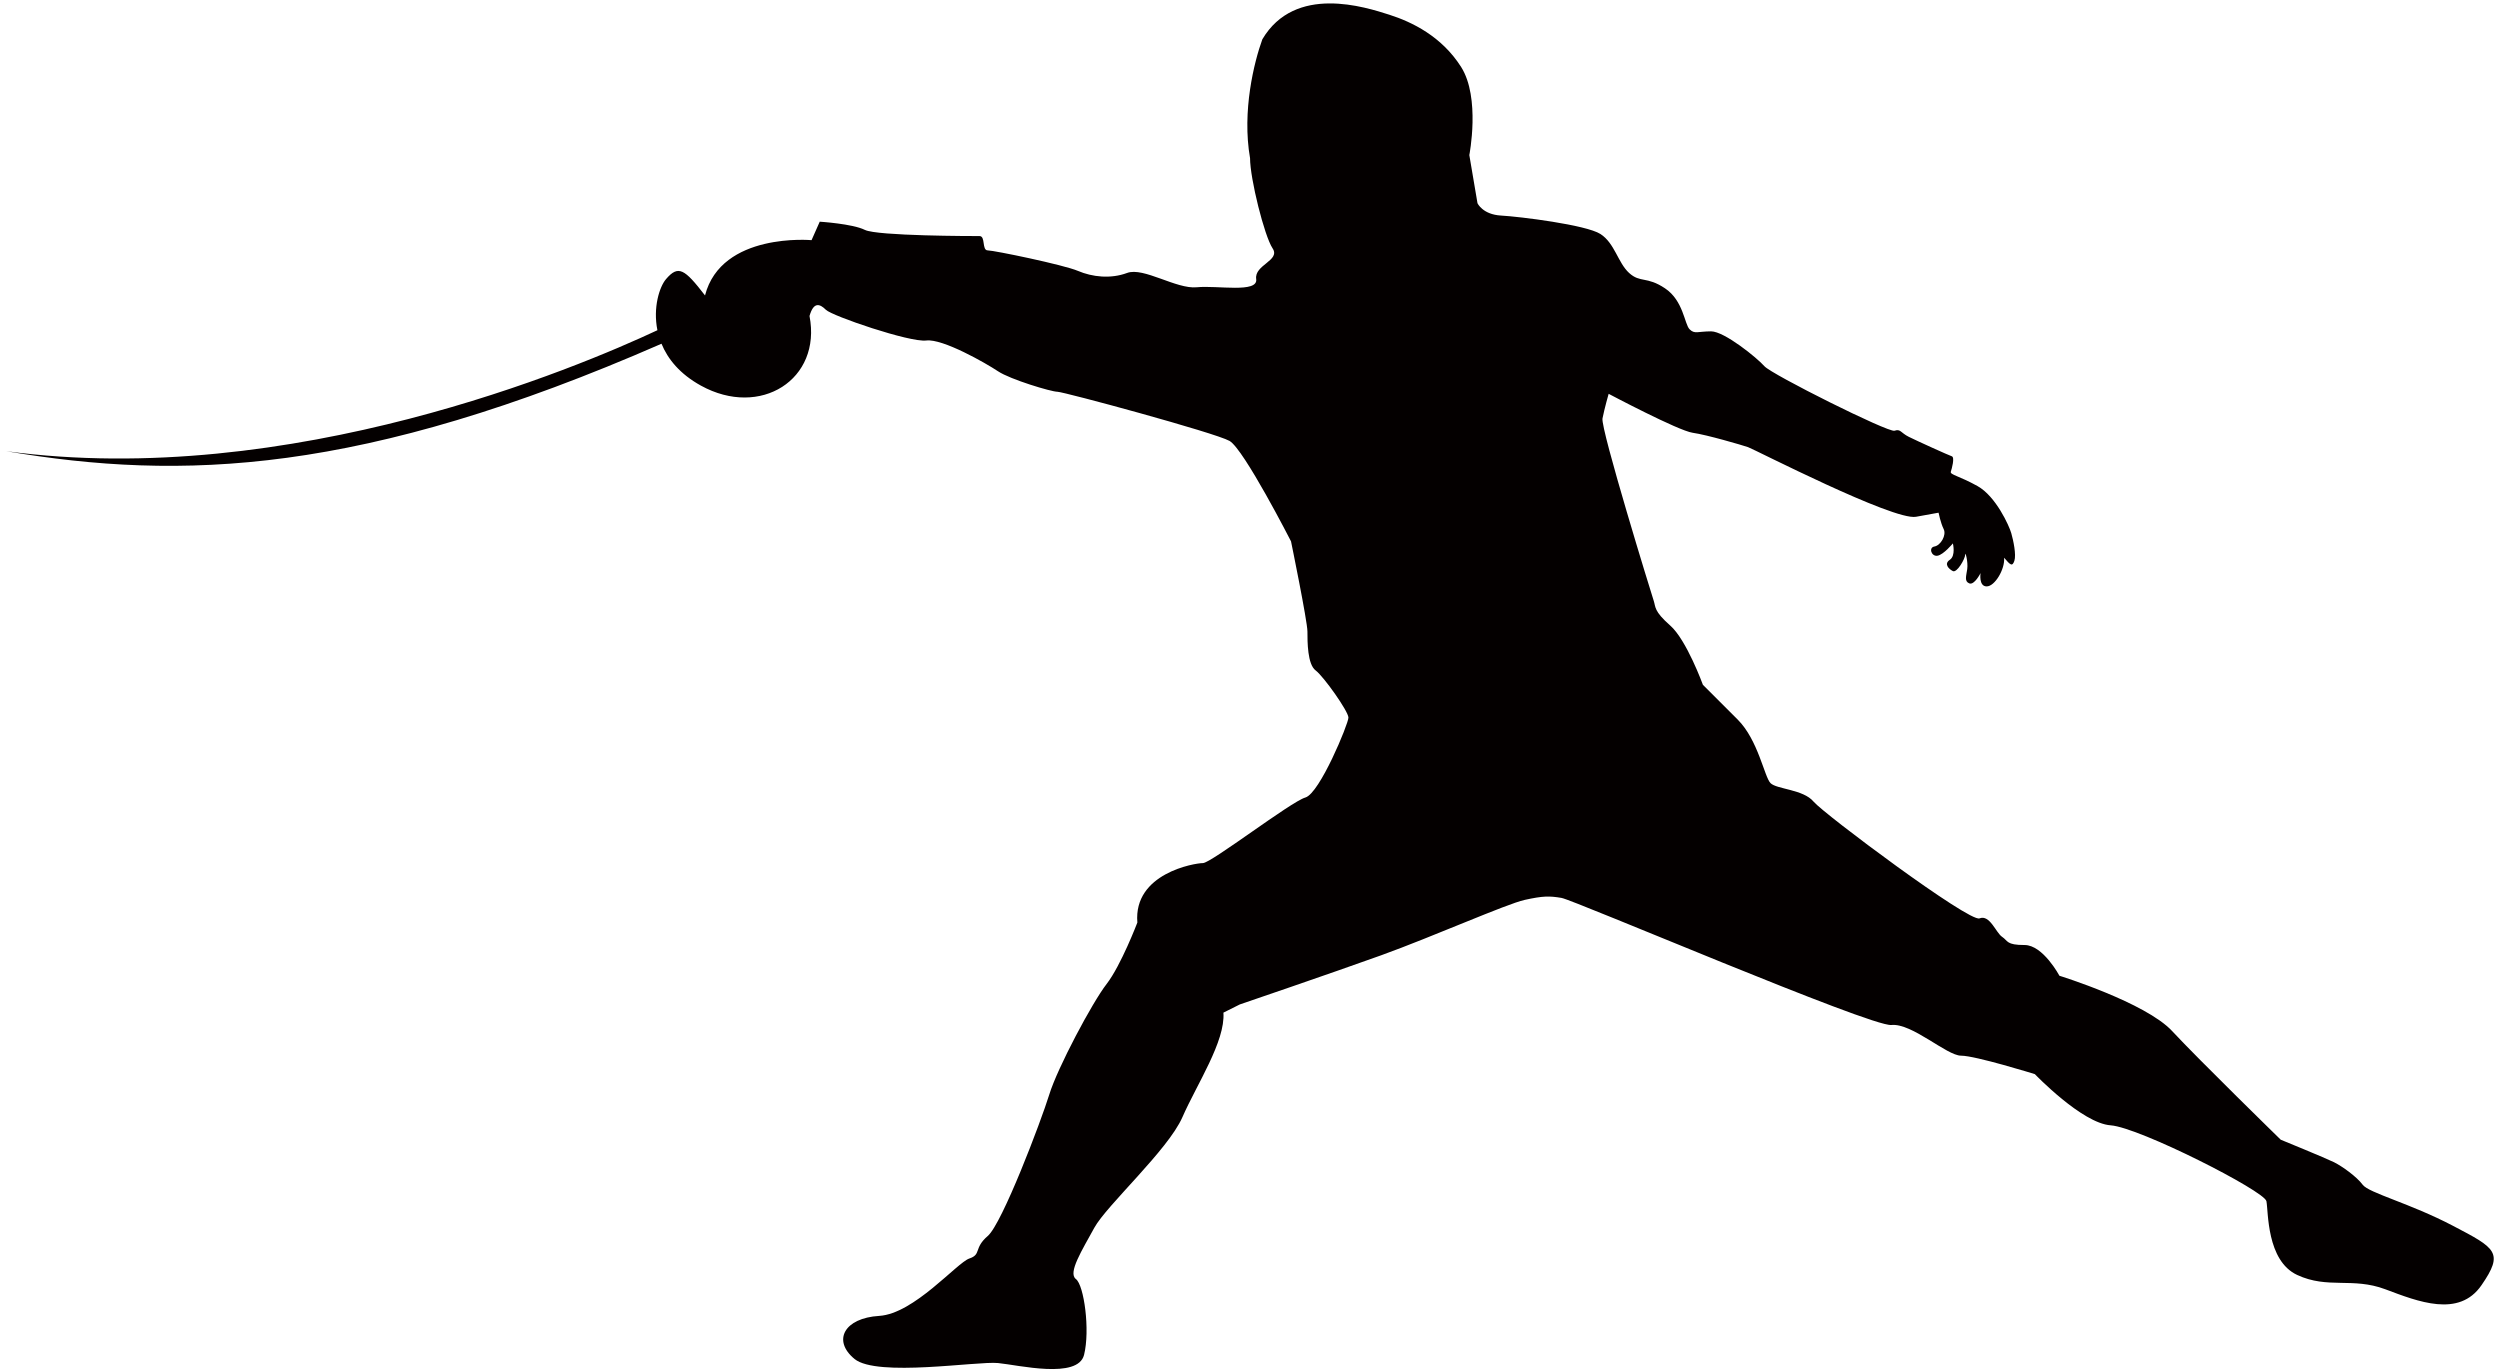 <svg xmlns="http://www.w3.org/2000/svg" viewBox="0 0 800 439.196"><path d="M784.917 392.24c-13.767-7.213-26.885-10.488-28.854-13.118-1.96-2.631-6.56-5.897-9.177-7.213-2.622-1.305-17.051-7.202-17.051-7.202s-26.223-25.584-34.75-34.765c-8.52-9.162-36.062-17.699-36.062-17.699s-5.25-9.835-11.15-9.835c-5.902 0-5.248-1.315-7.213-2.631-1.968-1.305-3.928-7.212-7.216-5.896-3.275 1.335-49.828-33.44-53.108-37.367-3.28-3.938-11.803-3.938-13.772-5.916-1.958-1.959-3.933-13.762-10.491-20.321-6.56-6.541-11.145-11.14-11.145-11.14s-5.248-14.425-10.491-18.996c-5.244-4.609-4.591-5.916-5.244-7.884-.662-1.978-17.05-55.096-16.394-58.361.653-3.284 1.969-7.874 1.969-7.874s22.29 11.813 26.88 12.465c4.59.653 15.74 3.928 17.708 4.592 1.96.662 46.549 23.605 53.766 22.29l7.217-1.307s.653 3.266 1.628 5.234c.99 1.96-.975 5.253-2.939 5.585-1.973.322-.984 3.285.98 2.953 1.959-.341 4.917-3.947 4.917-3.947s.975 3.947-.985 5.254c-1.973 1.315-.331 2.953.985 3.615 1.307.633 3.932-3.957 3.932-5.263 0-1.296.984 2.309.658 4.601-.326 2.29-.98 3.927.653 4.59 1.642.653 3.611-3.294 3.611-3.294s-.658 4.26 1.959 4.26c2.621 0 5.901-5.555 5.575-9.172 1.974 2.31 2.617 2.944 3.285.994.648-1.979-.332-6.569-.99-8.859-.653-2.3-4.917-11.803-10.818-15.078-5.902-3.276-8.85-3.615-8.528-4.59.322-.975 1.321-4.59.322-4.931-.975-.312-11.131-4.912-13.752-6.219-2.631-1.307-2.631-2.631-4.59-1.959-1.978.652-39.351-18.031-41.636-20.653-2.301-2.631-12.798-11.15-17.056-11.15-4.269 0-5.239.975-6.881-.663-1.642-1.627-1.964-9.181-7.87-13.109-5.896-3.937-7.87-1.646-11.481-4.912-3.601-3.285-4.59-9.513-9.175-12.466-4.592-2.948-25.901-5.579-31.803-5.902-5.902-.33-7.543-3.942-7.543-3.942l-2.612-15.413s3.606-18.353-2.626-28.192c-6.229-9.82-15.742-14.41-22.958-16.715-7.619-2.423-30.16-9.844-40.652 7.86-2.617 7.222-6.56 22.958-3.933 38.04 0 6.559 4.591 24.926 7.208 28.844 2.632 3.937-5.902 5.263-5.24 9.843.658 4.59-12.455 1.96-19.02 2.622-6.554.653-17.045-6.55-22.295-4.58-5.244 1.959-11.145 1.297-15.735-.663-4.59-1.959-26.885-6.559-28.848-6.559-1.96 0-.658-4.581-2.623-4.581-1.969 0-32.787 0-36.719-1.983-3.933-1.959-14.43-2.621-14.43-2.621l-2.617 5.911s-28.854-2.631-34.093 17.691c-6.564-8.52-8.533-9.815-12.47-5.235-2.111 2.47-4.227 9.124-2.764 16.365C185.189 117.463 92.916 156.638 2 144.381c56.042 9.484 113.679 7.6 209.682-34.386 1.983 4.856 5.835 9.664 12.608 13.403 19.02 10.496 38.688-1.96 34.755-22.281 1.307-4.591 3.27-3.947 5.238-1.987 1.97 1.987 26.886 10.496 32.135 9.833 5.244-.643 19.01 7.222 22.947 9.845 3.938 2.63 17.046 6.558 19.014 6.558 1.965 0 50.486 13.118 55.077 15.732 4.6 2.64 19.672 32.142 19.672 32.142s5.249 25.573 5.249 28.84c0 3.284 0 10.497 2.622 12.455 2.626 1.988 10.497 13.118 10.497 15.097 0 1.959-9.186 24.249-13.781 25.574-4.586 1.307-30.15 20.984-32.782 20.984-2.622 0-22.29 3.266-20.979 19.024 0 0-5.248 13.744-9.834 19.659-4.596 5.906-15.741 26.87-18.362 35.408-2.627 8.519-15.077 41.305-19.672 45.233-4.592 3.956-1.96 5.906-5.902 7.212-3.933 1.315-17.705 17.7-28.85 18.362-11.15.673-15.082 7.866-7.875 13.791 7.217 5.877 39.342.633 45.905 1.296 6.564.644 25.57 5.244 27.534-2.613 1.973-7.883 0-22.318-2.618-24.277-2.621-1.969 1.965-9.181 5.896-16.393 3.943-7.203 23.611-24.903 28.196-35.399 4.59-10.497 13.781-24.268 13.123-33.45l5.244-2.622s28.854-9.833 45.243-15.73c16.398-5.916 40.003-16.393 45.895-17.718 5.902-1.297 7.88-1.297 11.803-.643 3.938.643 99.018 41.305 105.568 40.67 6.564-.672 17.71 9.815 22.295 9.815 4.59 0 23.61 5.906 23.61 5.906s15.078 15.74 24.264 16.383c9.176.663 49.18 20.985 49.837 24.269.653 3.274 0 19.015 9.83 23.605 9.829 4.582 17.709.653 28.201 4.582 10.487 3.937 23.595 9.2 30.808-1.316 7.217-10.468 4.59-11.802-9.176-19.004z" fill="#040000"/></svg>